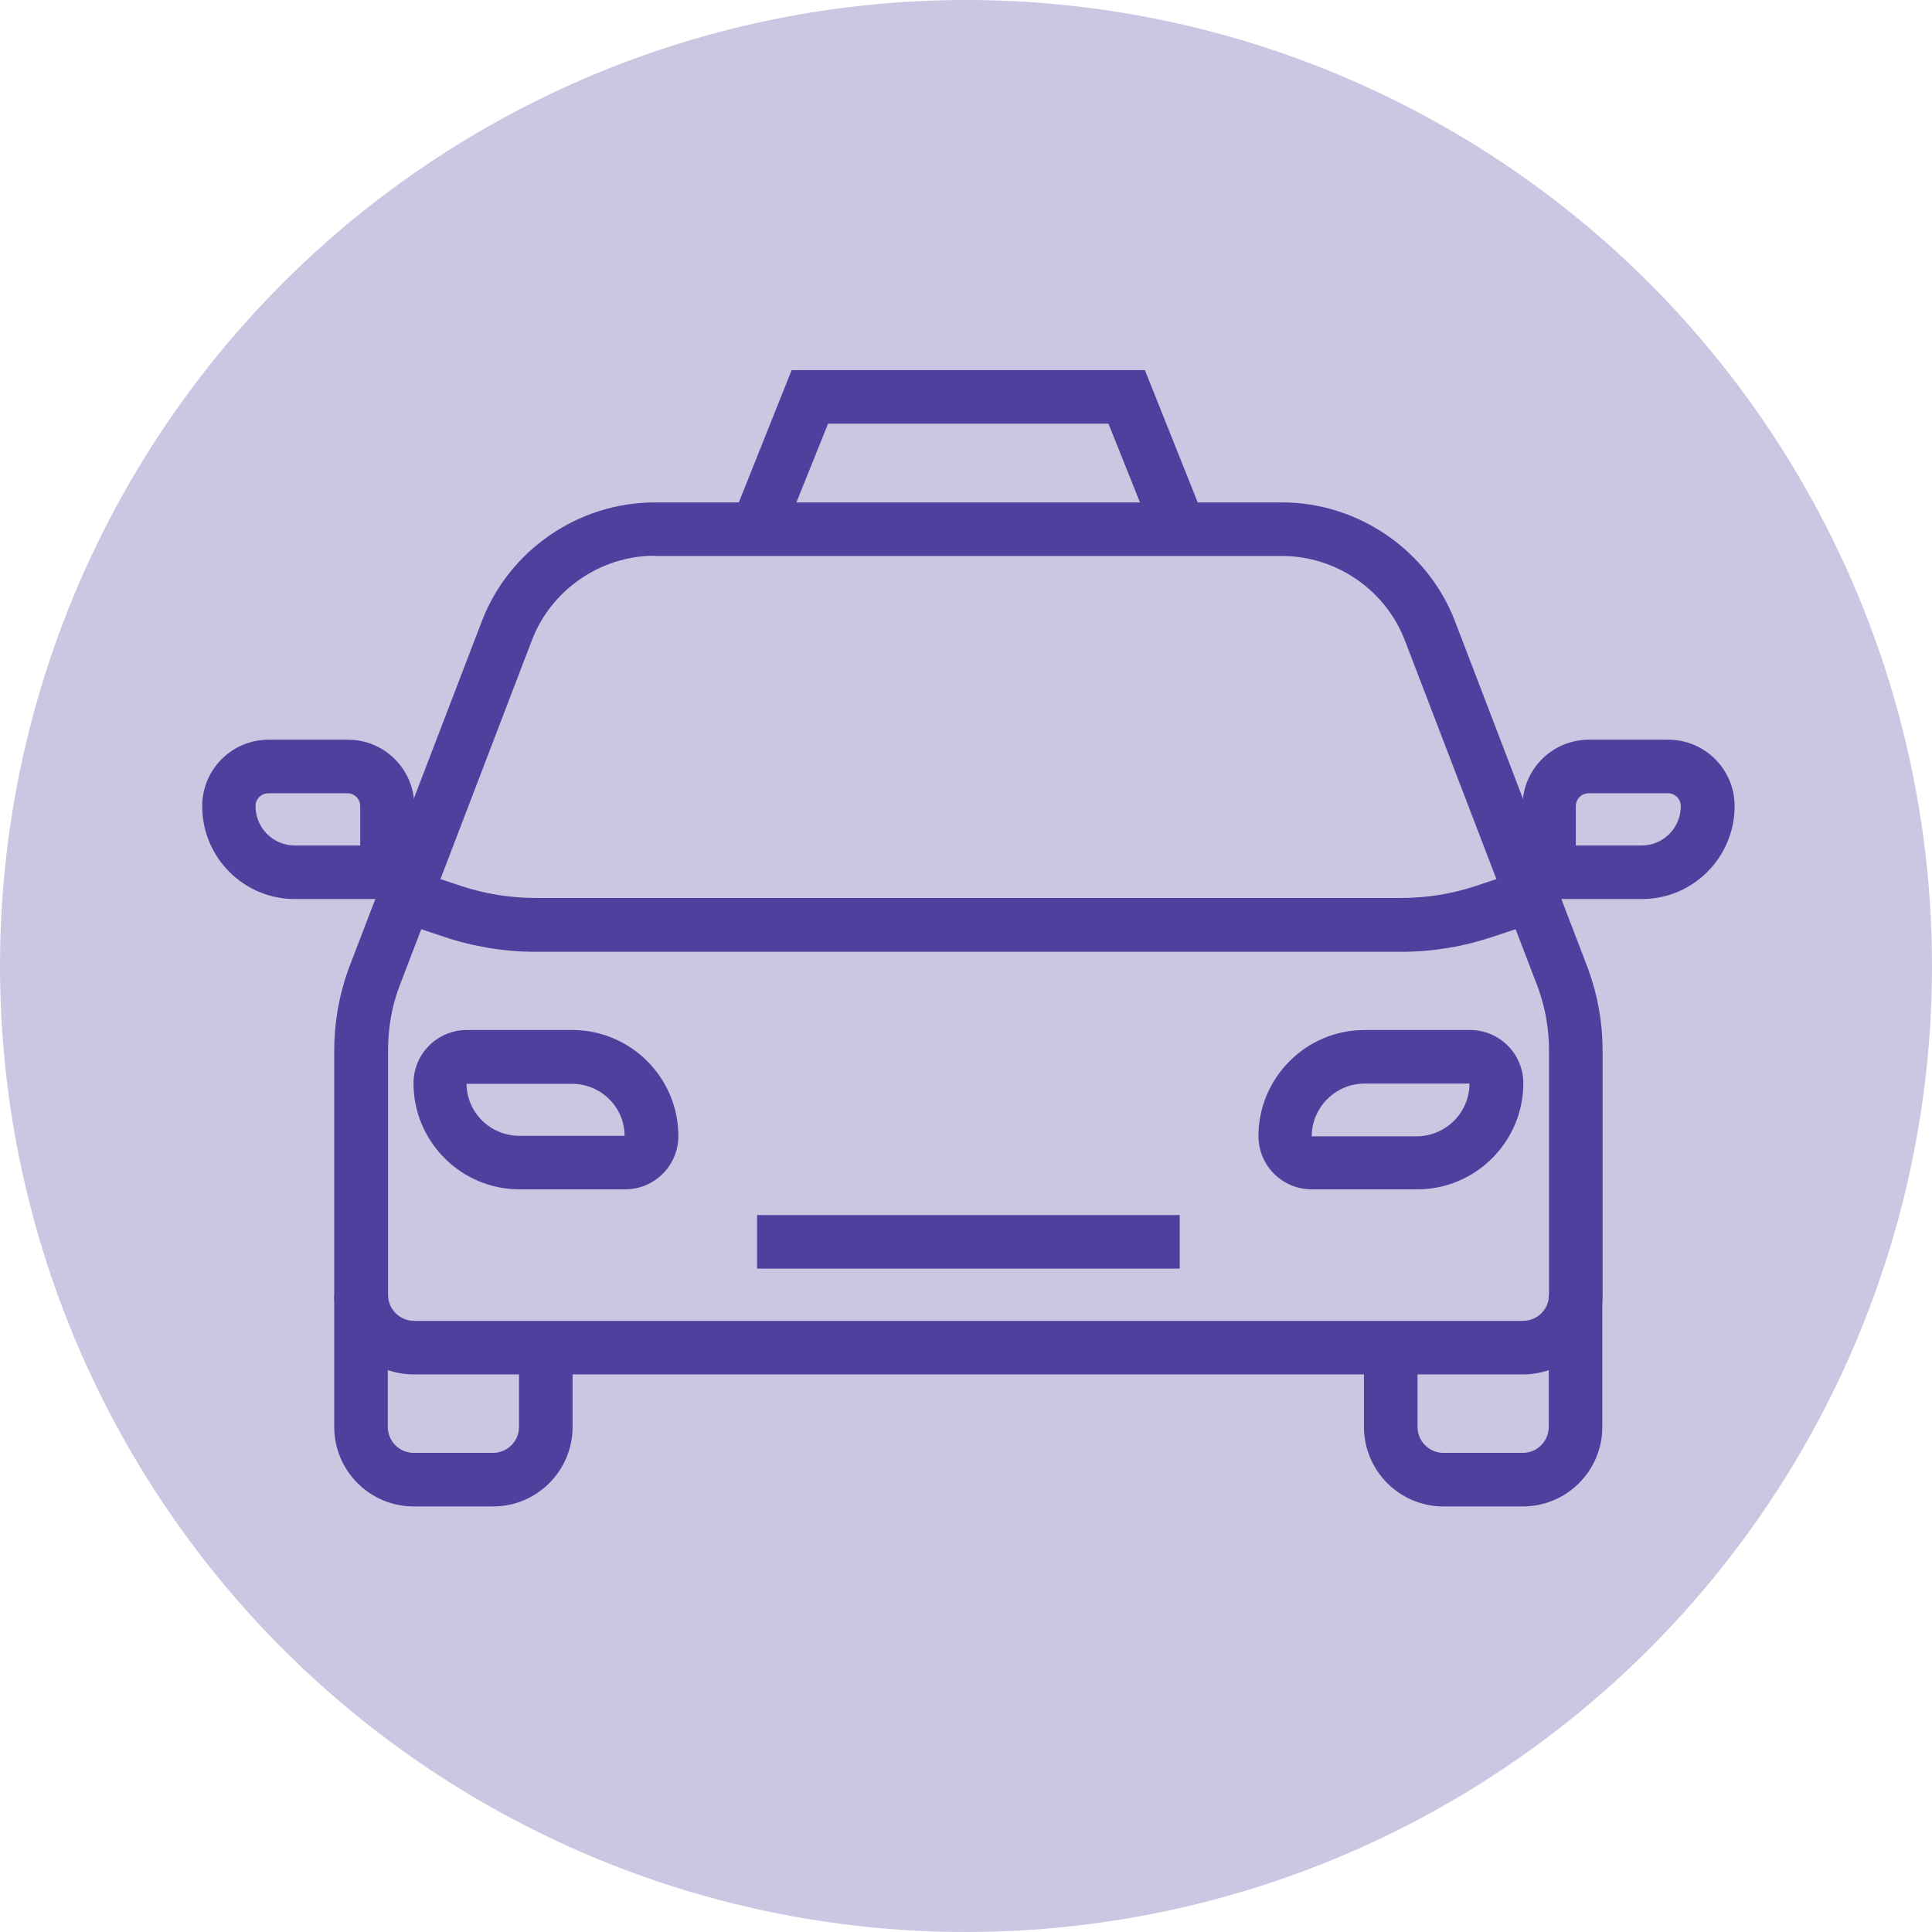 <?xml version="1.0" encoding="UTF-8"?>
<svg id="_レイヤー_2" data-name="レイヤー_2" xmlns="http://www.w3.org/2000/svg" viewBox="0 0 72.14 72.14">
  <defs>
    <style>
      .cls-1 {
        opacity: .3;
      }

      .cls-1, .cls-2 {
        fill: #50409d;
      }
    </style>
  </defs>
  <g id="_デザイン" data-name="デザイン">
    <g>
      <circle class="cls-1" cx="36.07" cy="36.07" r="36.07"/>
      <g>
        <path class="cls-2" d="M56.86,51.32H15.45c-1.64,0-2.97-1.33-2.97-2.97v-9.13c0-1.04.18-2.05.53-3.03l4.98-12.99c1.02-2.66,3.61-4.44,6.46-4.44h23.42c2.84,0,5.44,1.78,6.46,4.44l4.97,12.98c.36.99.54,2.01.54,3.04v9.13c0,1.64-1.33,2.97-2.97,2.97ZM24.45,20.75c-2.02,0-3.87,1.27-4.59,3.16l-4.97,12.98c-.27.74-.4,1.52-.4,2.33v9.13c0,.54.44.97.97.97h41.41c.54,0,.97-.44.97-.97v-9.13c0-.8-.14-1.59-.41-2.34l-4.97-12.96c-.72-1.89-2.57-3.16-4.59-3.16h-23.42Z"/>
        <path class="cls-2" d="M18.41,56.25h-2.96c-1.64,0-2.97-1.33-2.97-2.97v-4.93h2v4.93c0,.54.44.97.97.97h2.96c.54,0,.97-.44.97-.97v-2.96h2v2.96c0,1.64-1.33,2.97-2.97,2.97Z"/>
        <path class="cls-2" d="M56.86,56.25h-2.96c-1.64,0-2.97-1.33-2.97-2.97v-2.96h2v2.96c0,.54.44.97.97.97h2.96c.54,0,.97-.44.97-.97v-4.93h2v4.93c0,1.64-1.33,2.97-2.97,2.97Z"/>
        <path class="cls-2" d="M52.3,35.54H20.01c-1.17,0-2.33-.19-3.43-.56l-1.44-.48.63-1.9,1.44.48c.9.3,1.85.45,2.8.45h32.3c.96,0,1.9-.15,2.8-.45l1.44-.48.63,1.9-1.44.48c-1.11.37-2.26.56-3.43.56Z"/>
        <path class="cls-2" d="M23.34,44.41h-3.94c-2.18,0-3.96-1.78-3.96-3.96,0-1.1.89-1.99,1.99-1.99h3.94c2.18,0,3.96,1.78,3.96,3.96,0,1.1-.89,1.99-1.99,1.99ZM23.34,42.41v1-1h0ZM17.42,40.47c.01,1.07.89,1.94,1.97,1.94h3.93c0-1.07-.88-1.94-1.96-1.94h-3.94Z"/>
        <rect class="cls-2" x="28.27" y="45.37" width="15.78" height="2"/>
        <path class="cls-2" d="M52.92,44.41h-3.94c-1.1,0-1.99-.89-1.99-1.99,0-2.18,1.78-3.96,3.96-3.96h3.94c1.1,0,1.99.89,1.99,1.99,0,2.18-1.78,3.96-3.96,3.96ZM54.87,40.46h-3.93c-1.08.01-1.96.89-1.96,1.97h3.93c1.08-.01,1.96-.89,1.96-1.97Z"/>
        <path class="cls-2" d="M15.46,33.57h-4.45c-1.91,0-3.46-1.55-3.46-3.47,0-1.37,1.11-2.48,2.48-2.48h2.96c1.37,0,2.48,1.11,2.48,2.48v3.47ZM10.02,29.62c-.26,0-.48.21-.48.48,0,.81.66,1.47,1.46,1.47h2.45v-1.47c0-.26-.21-.48-.48-.48h-2.96Z"/>
        <path class="cls-2" d="M61.3,33.57h-4.45v-3.47c0-1.37,1.11-2.48,2.48-2.48h2.96c1.37,0,2.48,1.11,2.48,2.48,0,1.91-1.55,3.47-3.46,3.47ZM58.85,31.57h2.45c.81,0,1.46-.66,1.46-1.47,0-.26-.21-.48-.48-.48h-2.96c-.26,0-.48.21-.48.48v1.47Z"/>
        <polygon class="cls-2" points="43.11 20.12 41.39 15.82 30.92 15.82 29.19 20.12 27.34 19.38 29.56 13.82 42.75 13.82 44.97 19.38 43.11 20.12"/>
      </g>
    </g>
  </g>
</svg>